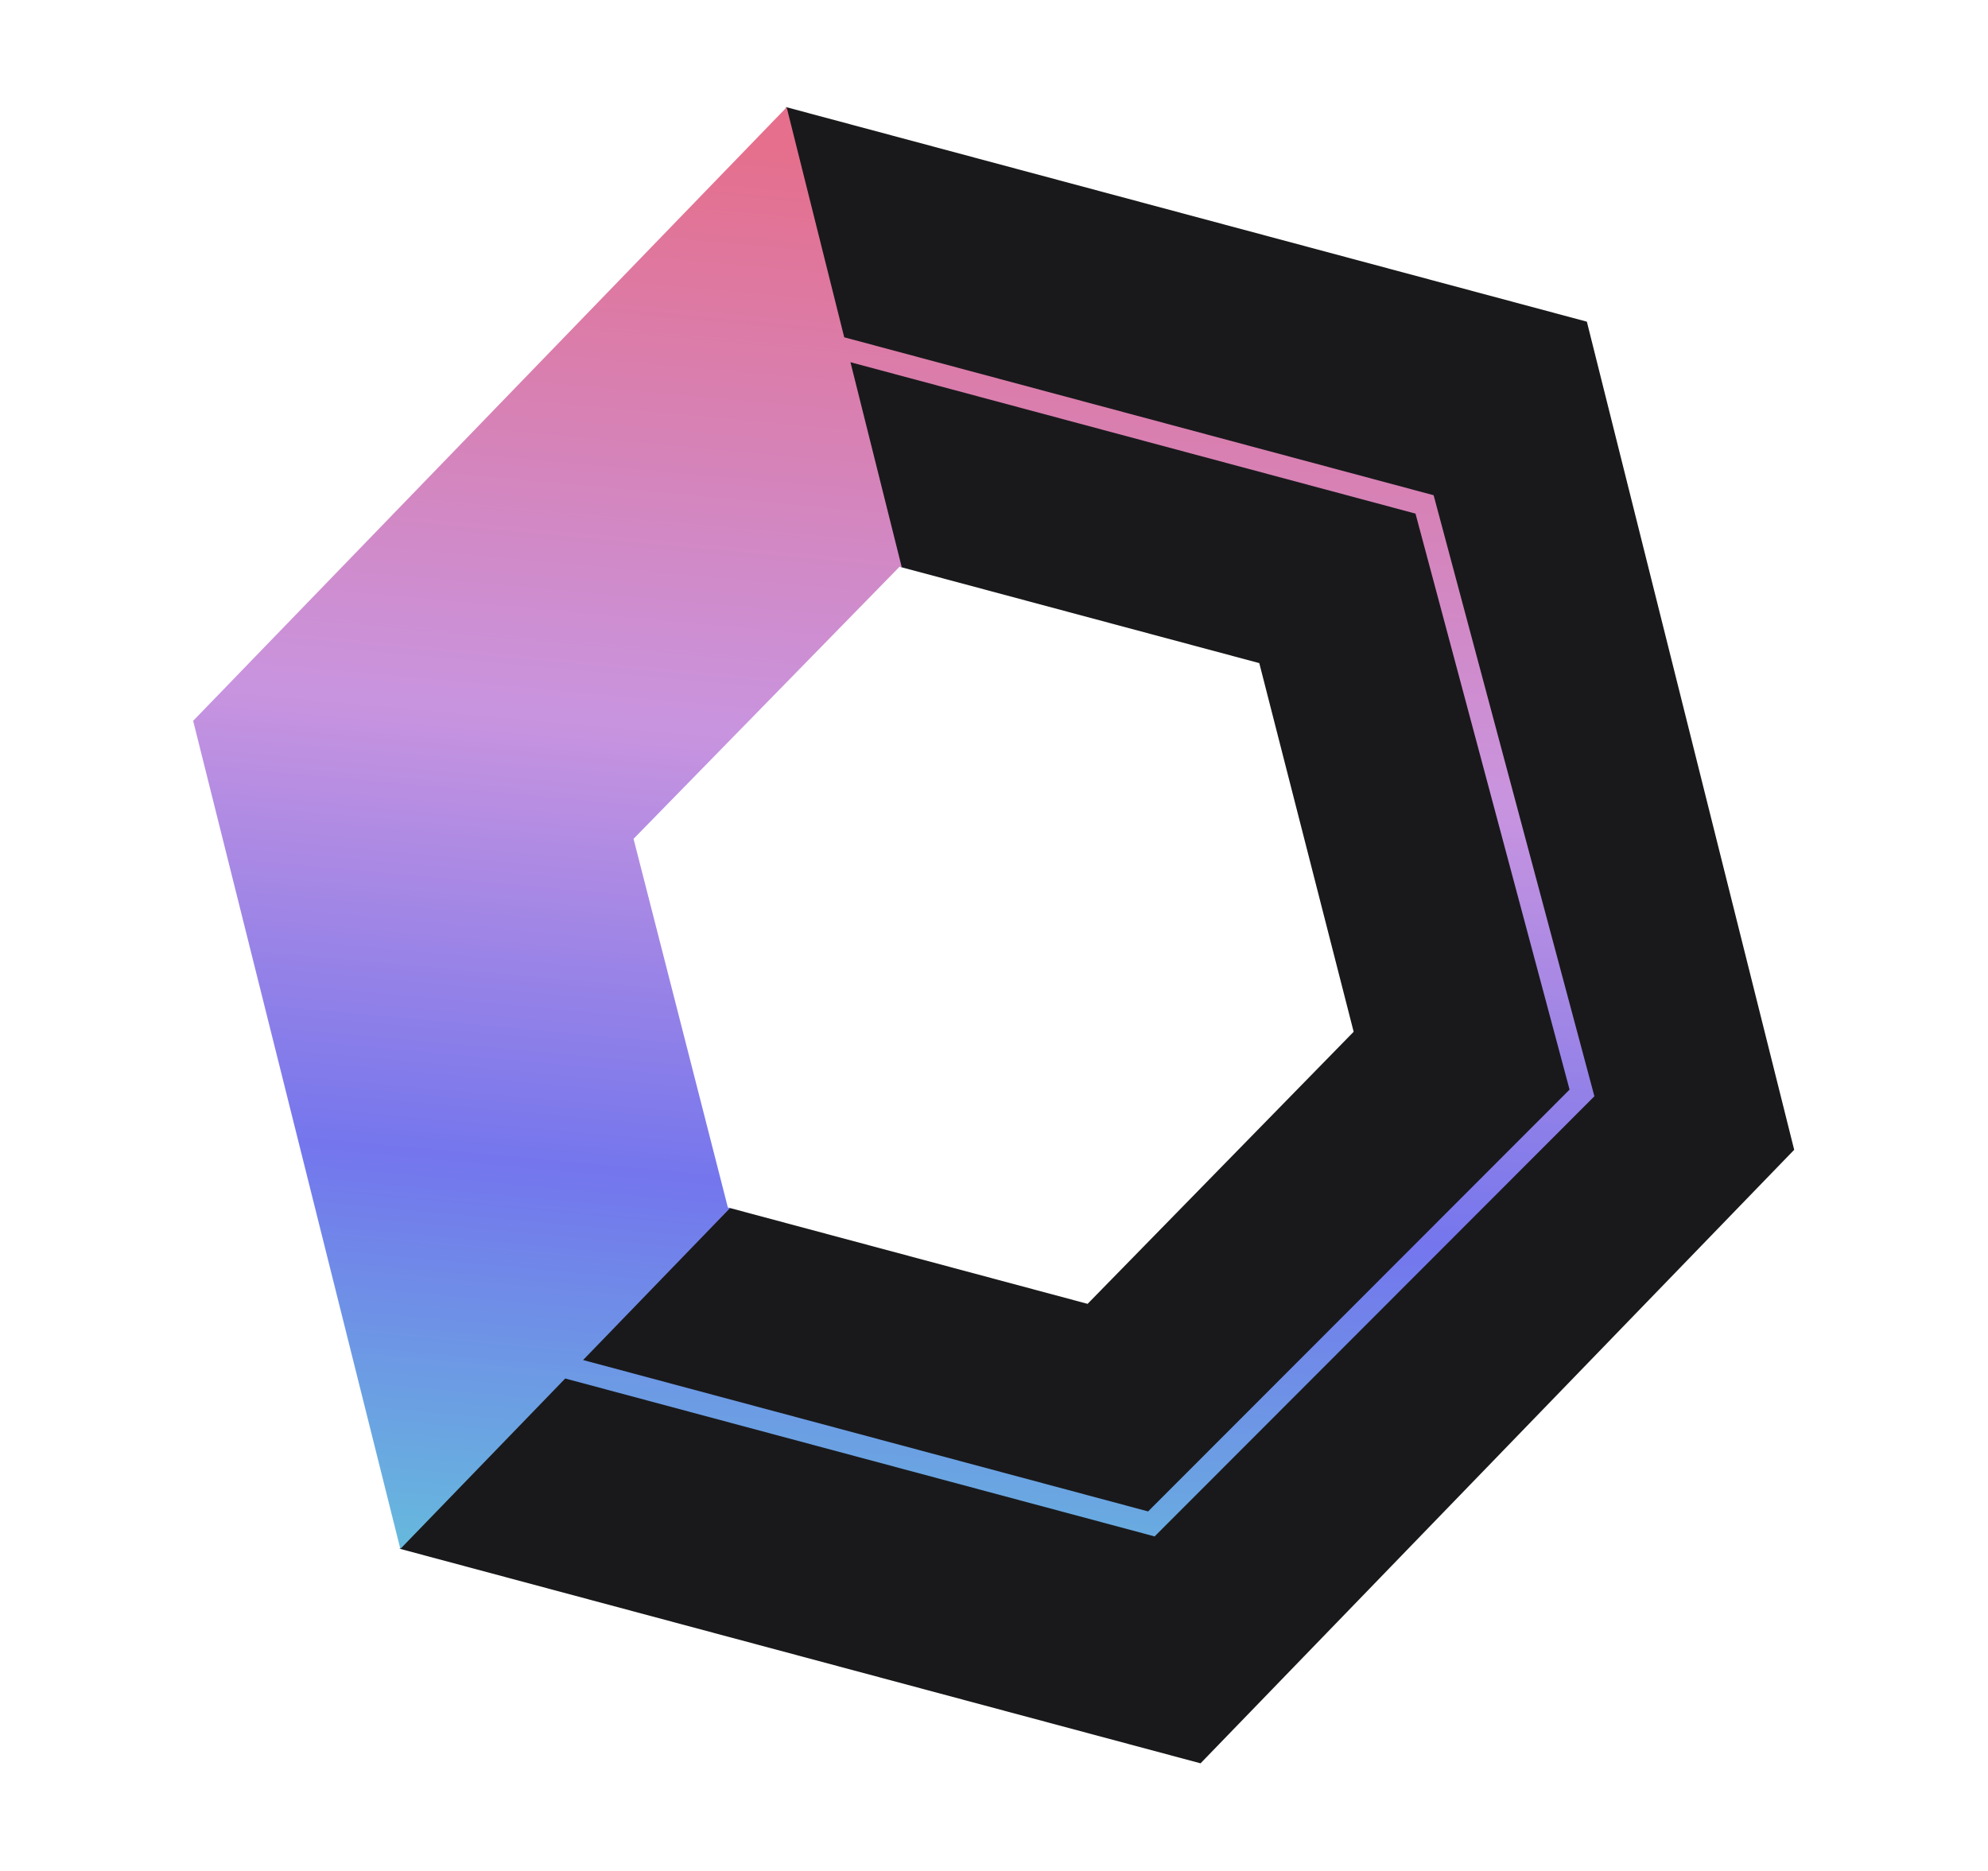 <svg width="1176" height="1107" viewBox="0 0 1176 1107" fill="none" xmlns="http://www.w3.org/2000/svg">
<path d="M710.184 1043.15L236.373 916.195L431.466 714.556L643.363 771.334L800.755 610.374L744.929 392.286L533.031 335.508L464.896 63.336L938.707 190.293L1061.35 680.201L710.184 1043.15Z" fill="#19191B"/>
<path fill-rule="evenodd" clip-rule="evenodd" d="M334.355 815.492L236.829 916.317L114.261 426.429L465.352 63.458L499.399 199.539L848.062 292.963L943.163 648.533L683.018 908.916L334.355 815.492ZM503.088 214.28L533.445 335.619L532.129 335.267L374.773 496.233L430.563 714.314L431.879 714.667L344.921 804.569L679.171 894.131L928.476 644.597L837.338 303.842L503.088 214.28Z" fill="url(#paint0_linear_7858_5214)"/>
<defs>
<linearGradient id="paint0_linear_7858_5214" x1="320.766" y1="954.912" x2="400.98" y2="79.856" gradientUnits="userSpaceOnUse">
<stop stop-color="#64C2DB"/>
<stop offset="0.3" stop-color="#7476ED"/>
<stop offset="0.604" stop-color="#C994DF"/>
<stop offset="1" stop-color="#E56F8C"/>
</linearGradient>
</defs>
</svg>
